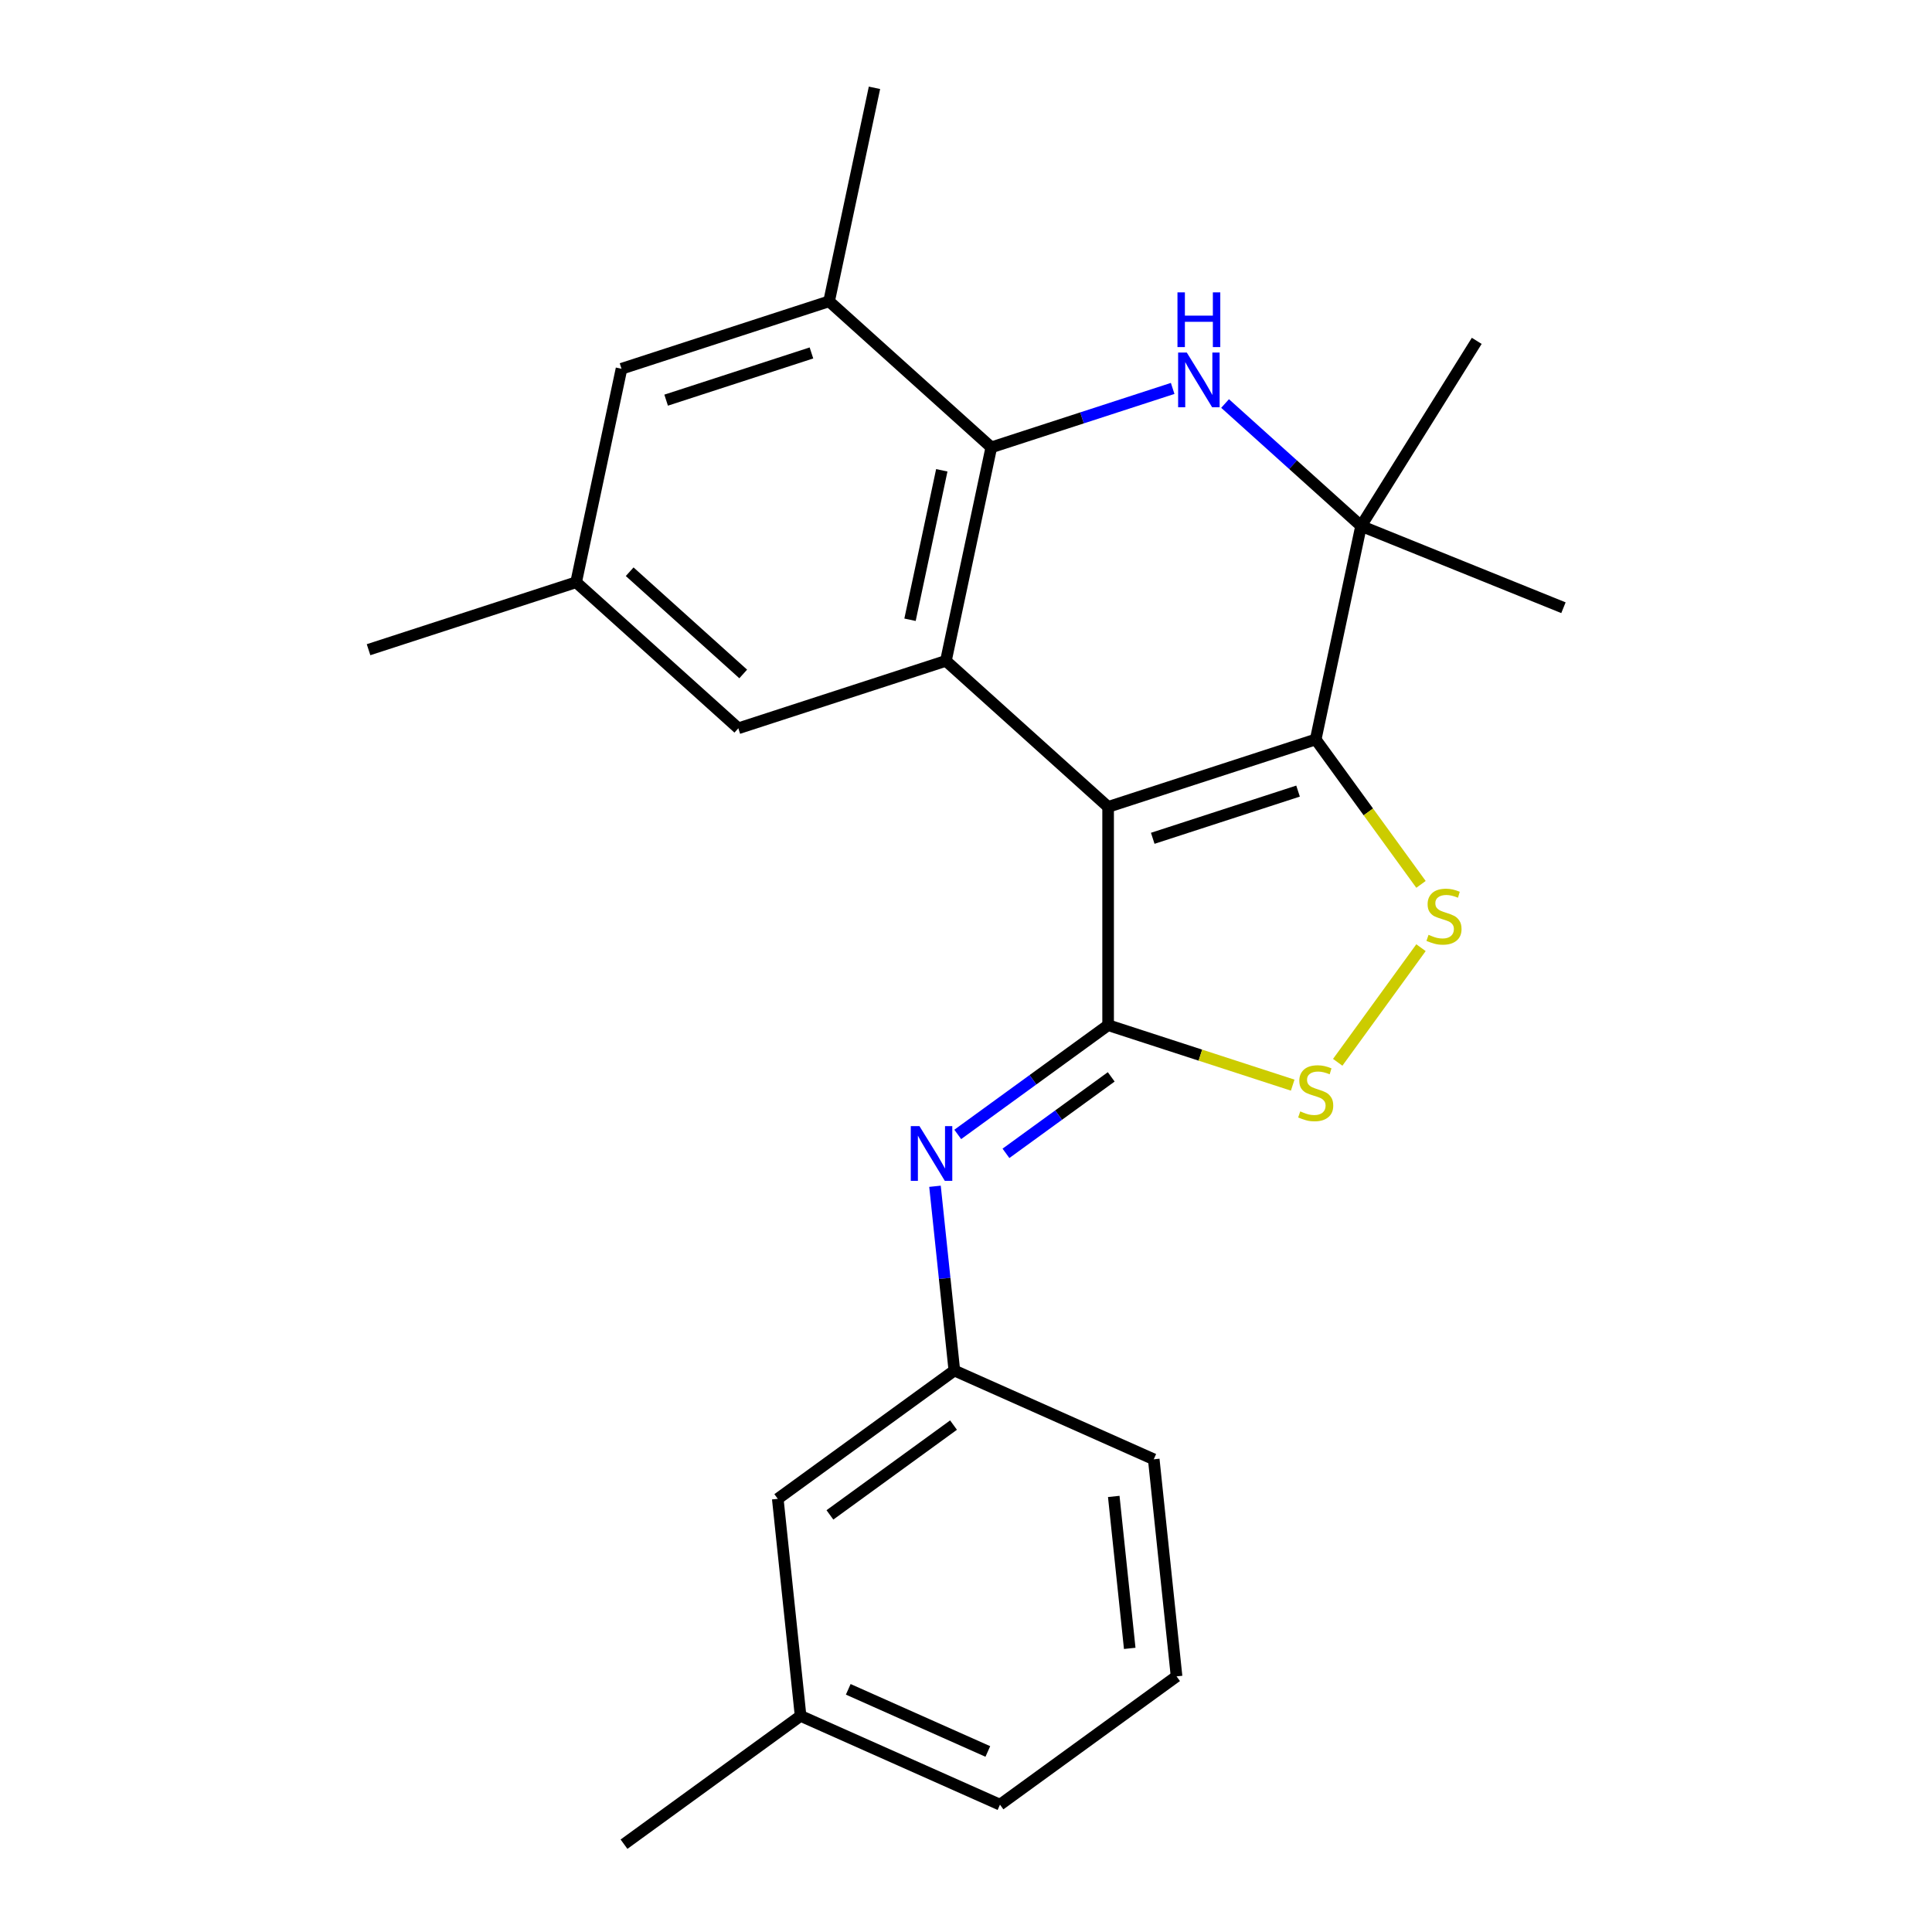<?xml version='1.0' encoding='iso-8859-1'?>
<svg version='1.1' baseProfile='full'
              xmlns='http://www.w3.org/2000/svg'
                      xmlns:rdkit='http://www.rdkit.org/xml'
                      xmlns:xlink='http://www.w3.org/1999/xlink'
                  xml:space='preserve'
width='1000px' height='1000px' viewBox='0 0 1000 1000'>
<!-- END OF HEADER -->
<rect style='opacity:1.0;fill:#FFFFFF;stroke:none' width='1000' height='1000' x='0' y='0'> </rect>
<path class='bond-0' d='M 573.56,417.651 L 681.004,382.741' style='fill:none;fill-rule:evenodd;stroke:#000000;stroke-width:6px;stroke-linecap:butt;stroke-linejoin:miter;stroke-opacity:1' />
<path class='bond-0' d='M 596.658,433.904 L 671.869,409.466' style='fill:none;fill-rule:evenodd;stroke:#000000;stroke-width:6px;stroke-linecap:butt;stroke-linejoin:miter;stroke-opacity:1' />
<path class='bond-1' d='M 573.56,417.651 L 573.56,530.625' style='fill:none;fill-rule:evenodd;stroke:#000000;stroke-width:6px;stroke-linecap:butt;stroke-linejoin:miter;stroke-opacity:1' />
<path class='bond-2' d='M 573.56,417.651 L 489.604,342.057' style='fill:none;fill-rule:evenodd;stroke:#000000;stroke-width:6px;stroke-linecap:butt;stroke-linejoin:miter;stroke-opacity:1' />
<path class='bond-5' d='M 681.004,382.741 L 708.254,420.247' style='fill:none;fill-rule:evenodd;stroke:#000000;stroke-width:6px;stroke-linecap:butt;stroke-linejoin:miter;stroke-opacity:1' />
<path class='bond-5' d='M 708.254,420.247 L 735.503,457.753' style='fill:none;fill-rule:evenodd;stroke:#CCCC00;stroke-width:6px;stroke-linecap:butt;stroke-linejoin:miter;stroke-opacity:1' />
<path class='bond-6' d='M 681.004,382.741 L 704.492,272.236' style='fill:none;fill-rule:evenodd;stroke:#000000;stroke-width:6px;stroke-linecap:butt;stroke-linejoin:miter;stroke-opacity:1' />
<path class='bond-7' d='M 573.56,530.625 L 621.33,546.146' style='fill:none;fill-rule:evenodd;stroke:#000000;stroke-width:6px;stroke-linecap:butt;stroke-linejoin:miter;stroke-opacity:1' />
<path class='bond-7' d='M 621.33,546.146 L 669.099,561.667' style='fill:none;fill-rule:evenodd;stroke:#CCCC00;stroke-width:6px;stroke-linecap:butt;stroke-linejoin:miter;stroke-opacity:1' />
<path class='bond-8' d='M 573.56,530.625 L 534.643,558.899' style='fill:none;fill-rule:evenodd;stroke:#000000;stroke-width:6px;stroke-linecap:butt;stroke-linejoin:miter;stroke-opacity:1' />
<path class='bond-8' d='M 534.643,558.899 L 495.727,587.174' style='fill:none;fill-rule:evenodd;stroke:#0000FF;stroke-width:6px;stroke-linecap:butt;stroke-linejoin:miter;stroke-opacity:1' />
<path class='bond-8' d='M 575.166,557.386 L 547.924,577.179' style='fill:none;fill-rule:evenodd;stroke:#000000;stroke-width:6px;stroke-linecap:butt;stroke-linejoin:miter;stroke-opacity:1' />
<path class='bond-8' d='M 547.924,577.179 L 520.683,596.971' style='fill:none;fill-rule:evenodd;stroke:#0000FF;stroke-width:6px;stroke-linecap:butt;stroke-linejoin:miter;stroke-opacity:1' />
<path class='bond-4' d='M 489.604,342.057 L 513.093,231.553' style='fill:none;fill-rule:evenodd;stroke:#000000;stroke-width:6px;stroke-linecap:butt;stroke-linejoin:miter;stroke-opacity:1' />
<path class='bond-4' d='M 471.027,320.784 L 487.469,243.431' style='fill:none;fill-rule:evenodd;stroke:#000000;stroke-width:6px;stroke-linecap:butt;stroke-linejoin:miter;stroke-opacity:1' />
<path class='bond-10' d='M 489.604,342.057 L 382.16,376.968' style='fill:none;fill-rule:evenodd;stroke:#000000;stroke-width:6px;stroke-linecap:butt;stroke-linejoin:miter;stroke-opacity:1' />
<path class='bond-3' d='M 606.972,201.05 L 560.033,216.301' style='fill:none;fill-rule:evenodd;stroke:#0000FF;stroke-width:6px;stroke-linecap:butt;stroke-linejoin:miter;stroke-opacity:1' />
<path class='bond-3' d='M 560.033,216.301 L 513.093,231.553' style='fill:none;fill-rule:evenodd;stroke:#000000;stroke-width:6px;stroke-linecap:butt;stroke-linejoin:miter;stroke-opacity:1' />
<path class='bond-25' d='M 634.101,208.856 L 669.297,240.546' style='fill:none;fill-rule:evenodd;stroke:#0000FF;stroke-width:6px;stroke-linecap:butt;stroke-linejoin:miter;stroke-opacity:1' />
<path class='bond-25' d='M 669.297,240.546 L 704.492,272.236' style='fill:none;fill-rule:evenodd;stroke:#000000;stroke-width:6px;stroke-linecap:butt;stroke-linejoin:miter;stroke-opacity:1' />
<path class='bond-9' d='M 513.093,231.553 L 429.137,155.959' style='fill:none;fill-rule:evenodd;stroke:#000000;stroke-width:6px;stroke-linecap:butt;stroke-linejoin:miter;stroke-opacity:1' />
<path class='bond-24' d='M 735.503,490.523 L 692.402,549.847' style='fill:none;fill-rule:evenodd;stroke:#CCCC00;stroke-width:6px;stroke-linecap:butt;stroke-linejoin:miter;stroke-opacity:1' />
<path class='bond-15' d='M 704.492,272.236 L 809.239,314.557' style='fill:none;fill-rule:evenodd;stroke:#000000;stroke-width:6px;stroke-linecap:butt;stroke-linejoin:miter;stroke-opacity:1' />
<path class='bond-16' d='M 704.492,272.236 L 764.359,176.429' style='fill:none;fill-rule:evenodd;stroke:#000000;stroke-width:6px;stroke-linecap:butt;stroke-linejoin:miter;stroke-opacity:1' />
<path class='bond-12' d='M 483.948,614.013 L 488.959,661.698' style='fill:none;fill-rule:evenodd;stroke:#0000FF;stroke-width:6px;stroke-linecap:butt;stroke-linejoin:miter;stroke-opacity:1' />
<path class='bond-12' d='M 488.959,661.698 L 493.971,709.383' style='fill:none;fill-rule:evenodd;stroke:#000000;stroke-width:6px;stroke-linecap:butt;stroke-linejoin:miter;stroke-opacity:1' />
<path class='bond-18' d='M 429.137,155.959 L 452.626,45.455' style='fill:none;fill-rule:evenodd;stroke:#000000;stroke-width:6px;stroke-linecap:butt;stroke-linejoin:miter;stroke-opacity:1' />
<path class='bond-26' d='M 429.137,155.959 L 321.693,190.87' style='fill:none;fill-rule:evenodd;stroke:#000000;stroke-width:6px;stroke-linecap:butt;stroke-linejoin:miter;stroke-opacity:1' />
<path class='bond-26' d='M 420.003,182.684 L 344.792,207.122' style='fill:none;fill-rule:evenodd;stroke:#000000;stroke-width:6px;stroke-linecap:butt;stroke-linejoin:miter;stroke-opacity:1' />
<path class='bond-13' d='M 382.16,376.968 L 298.205,301.374' style='fill:none;fill-rule:evenodd;stroke:#000000;stroke-width:6px;stroke-linecap:butt;stroke-linejoin:miter;stroke-opacity:1' />
<path class='bond-13' d='M 384.686,348.838 L 325.917,295.922' style='fill:none;fill-rule:evenodd;stroke:#000000;stroke-width:6px;stroke-linecap:butt;stroke-linejoin:miter;stroke-opacity:1' />
<path class='bond-11' d='M 321.693,190.87 L 298.205,301.374' style='fill:none;fill-rule:evenodd;stroke:#000000;stroke-width:6px;stroke-linecap:butt;stroke-linejoin:miter;stroke-opacity:1' />
<path class='bond-14' d='M 493.971,709.383 L 402.574,775.787' style='fill:none;fill-rule:evenodd;stroke:#000000;stroke-width:6px;stroke-linecap:butt;stroke-linejoin:miter;stroke-opacity:1' />
<path class='bond-14' d='M 493.543,737.623 L 429.564,784.106' style='fill:none;fill-rule:evenodd;stroke:#000000;stroke-width:6px;stroke-linecap:butt;stroke-linejoin:miter;stroke-opacity:1' />
<path class='bond-20' d='M 493.971,709.383 L 597.178,755.333' style='fill:none;fill-rule:evenodd;stroke:#000000;stroke-width:6px;stroke-linecap:butt;stroke-linejoin:miter;stroke-opacity:1' />
<path class='bond-21' d='M 298.205,301.374 L 190.761,336.285' style='fill:none;fill-rule:evenodd;stroke:#000000;stroke-width:6px;stroke-linecap:butt;stroke-linejoin:miter;stroke-opacity:1' />
<path class='bond-17' d='M 402.574,775.787 L 414.383,888.141' style='fill:none;fill-rule:evenodd;stroke:#000000;stroke-width:6px;stroke-linecap:butt;stroke-linejoin:miter;stroke-opacity:1' />
<path class='bond-23' d='M 414.383,888.141 L 322.986,954.545' style='fill:none;fill-rule:evenodd;stroke:#000000;stroke-width:6px;stroke-linecap:butt;stroke-linejoin:miter;stroke-opacity:1' />
<path class='bond-27' d='M 414.383,888.141 L 517.589,934.092' style='fill:none;fill-rule:evenodd;stroke:#000000;stroke-width:6px;stroke-linecap:butt;stroke-linejoin:miter;stroke-opacity:1' />
<path class='bond-27' d='M 439.054,874.393 L 511.298,906.558' style='fill:none;fill-rule:evenodd;stroke:#000000;stroke-width:6px;stroke-linecap:butt;stroke-linejoin:miter;stroke-opacity:1' />
<path class='bond-19' d='M 608.987,867.688 L 597.178,755.333' style='fill:none;fill-rule:evenodd;stroke:#000000;stroke-width:6px;stroke-linecap:butt;stroke-linejoin:miter;stroke-opacity:1' />
<path class='bond-19' d='M 584.744,853.196 L 576.478,774.548' style='fill:none;fill-rule:evenodd;stroke:#000000;stroke-width:6px;stroke-linecap:butt;stroke-linejoin:miter;stroke-opacity:1' />
<path class='bond-22' d='M 608.987,867.688 L 517.589,934.092' style='fill:none;fill-rule:evenodd;stroke:#000000;stroke-width:6px;stroke-linecap:butt;stroke-linejoin:miter;stroke-opacity:1' />
<path  class='atom-4' d='M 614.277 182.482
L 623.557 197.482
Q 624.477 198.962, 625.957 201.642
Q 627.437 204.322, 627.517 204.482
L 627.517 182.482
L 631.277 182.482
L 631.277 210.802
L 627.397 210.802
L 617.437 194.402
Q 616.277 192.482, 615.037 190.282
Q 613.837 188.082, 613.477 187.402
L 613.477 210.802
L 609.797 210.802
L 609.797 182.482
L 614.277 182.482
' fill='#0000FF'/>
<path  class='atom-4' d='M 609.457 151.33
L 613.297 151.33
L 613.297 163.37
L 627.777 163.37
L 627.777 151.33
L 631.617 151.33
L 631.617 179.65
L 627.777 179.65
L 627.777 166.57
L 613.297 166.57
L 613.297 179.65
L 609.457 179.65
L 609.457 151.33
' fill='#0000FF'/>
<path  class='atom-6' d='M 739.408 483.858
Q 739.728 483.978, 741.048 484.538
Q 742.368 485.098, 743.808 485.458
Q 745.288 485.778, 746.728 485.778
Q 749.408 485.778, 750.968 484.498
Q 752.528 483.178, 752.528 480.898
Q 752.528 479.338, 751.728 478.378
Q 750.968 477.418, 749.768 476.898
Q 748.568 476.378, 746.568 475.778
Q 744.048 475.018, 742.528 474.298
Q 741.048 473.578, 739.968 472.058
Q 738.928 470.538, 738.928 467.978
Q 738.928 464.418, 741.328 462.218
Q 743.768 460.018, 748.568 460.018
Q 751.848 460.018, 755.568 461.578
L 754.648 464.658
Q 751.248 463.258, 748.688 463.258
Q 745.928 463.258, 744.408 464.418
Q 742.888 465.538, 742.928 467.498
Q 742.928 469.018, 743.688 469.938
Q 744.488 470.858, 745.608 471.378
Q 746.768 471.898, 748.688 472.498
Q 751.248 473.298, 752.768 474.098
Q 754.288 474.898, 755.368 476.538
Q 756.488 478.138, 756.488 480.898
Q 756.488 484.818, 753.848 486.938
Q 751.248 489.018, 746.888 489.018
Q 744.368 489.018, 742.448 488.458
Q 740.568 487.938, 738.328 487.018
L 739.408 483.858
' fill='#CCCC00'/>
<path  class='atom-8' d='M 673.004 575.255
Q 673.324 575.375, 674.644 575.935
Q 675.964 576.495, 677.404 576.855
Q 678.884 577.175, 680.324 577.175
Q 683.004 577.175, 684.564 575.895
Q 686.124 574.575, 686.124 572.295
Q 686.124 570.735, 685.324 569.775
Q 684.564 568.815, 683.364 568.295
Q 682.164 567.775, 680.164 567.175
Q 677.644 566.415, 676.124 565.695
Q 674.644 564.975, 673.564 563.455
Q 672.524 561.935, 672.524 559.375
Q 672.524 555.815, 674.924 553.615
Q 677.364 551.415, 682.164 551.415
Q 685.444 551.415, 689.164 552.975
L 688.244 556.055
Q 684.844 554.655, 682.284 554.655
Q 679.524 554.655, 678.004 555.815
Q 676.484 556.935, 676.524 558.895
Q 676.524 560.415, 677.284 561.335
Q 678.084 562.255, 679.204 562.775
Q 680.364 563.295, 682.284 563.895
Q 684.844 564.695, 686.364 565.495
Q 687.884 566.295, 688.964 567.935
Q 690.084 569.535, 690.084 572.295
Q 690.084 576.215, 687.444 578.335
Q 684.844 580.415, 680.484 580.415
Q 677.964 580.415, 676.044 579.855
Q 674.164 579.335, 671.924 578.415
L 673.004 575.255
' fill='#CCCC00'/>
<path  class='atom-9' d='M 475.902 582.869
L 485.182 597.869
Q 486.102 599.349, 487.582 602.029
Q 489.062 604.709, 489.142 604.869
L 489.142 582.869
L 492.902 582.869
L 492.902 611.189
L 489.022 611.189
L 479.062 594.789
Q 477.902 592.869, 476.662 590.669
Q 475.462 588.469, 475.102 587.789
L 475.102 611.189
L 471.422 611.189
L 471.422 582.869
L 475.902 582.869
' fill='#0000FF'/>
</svg>
